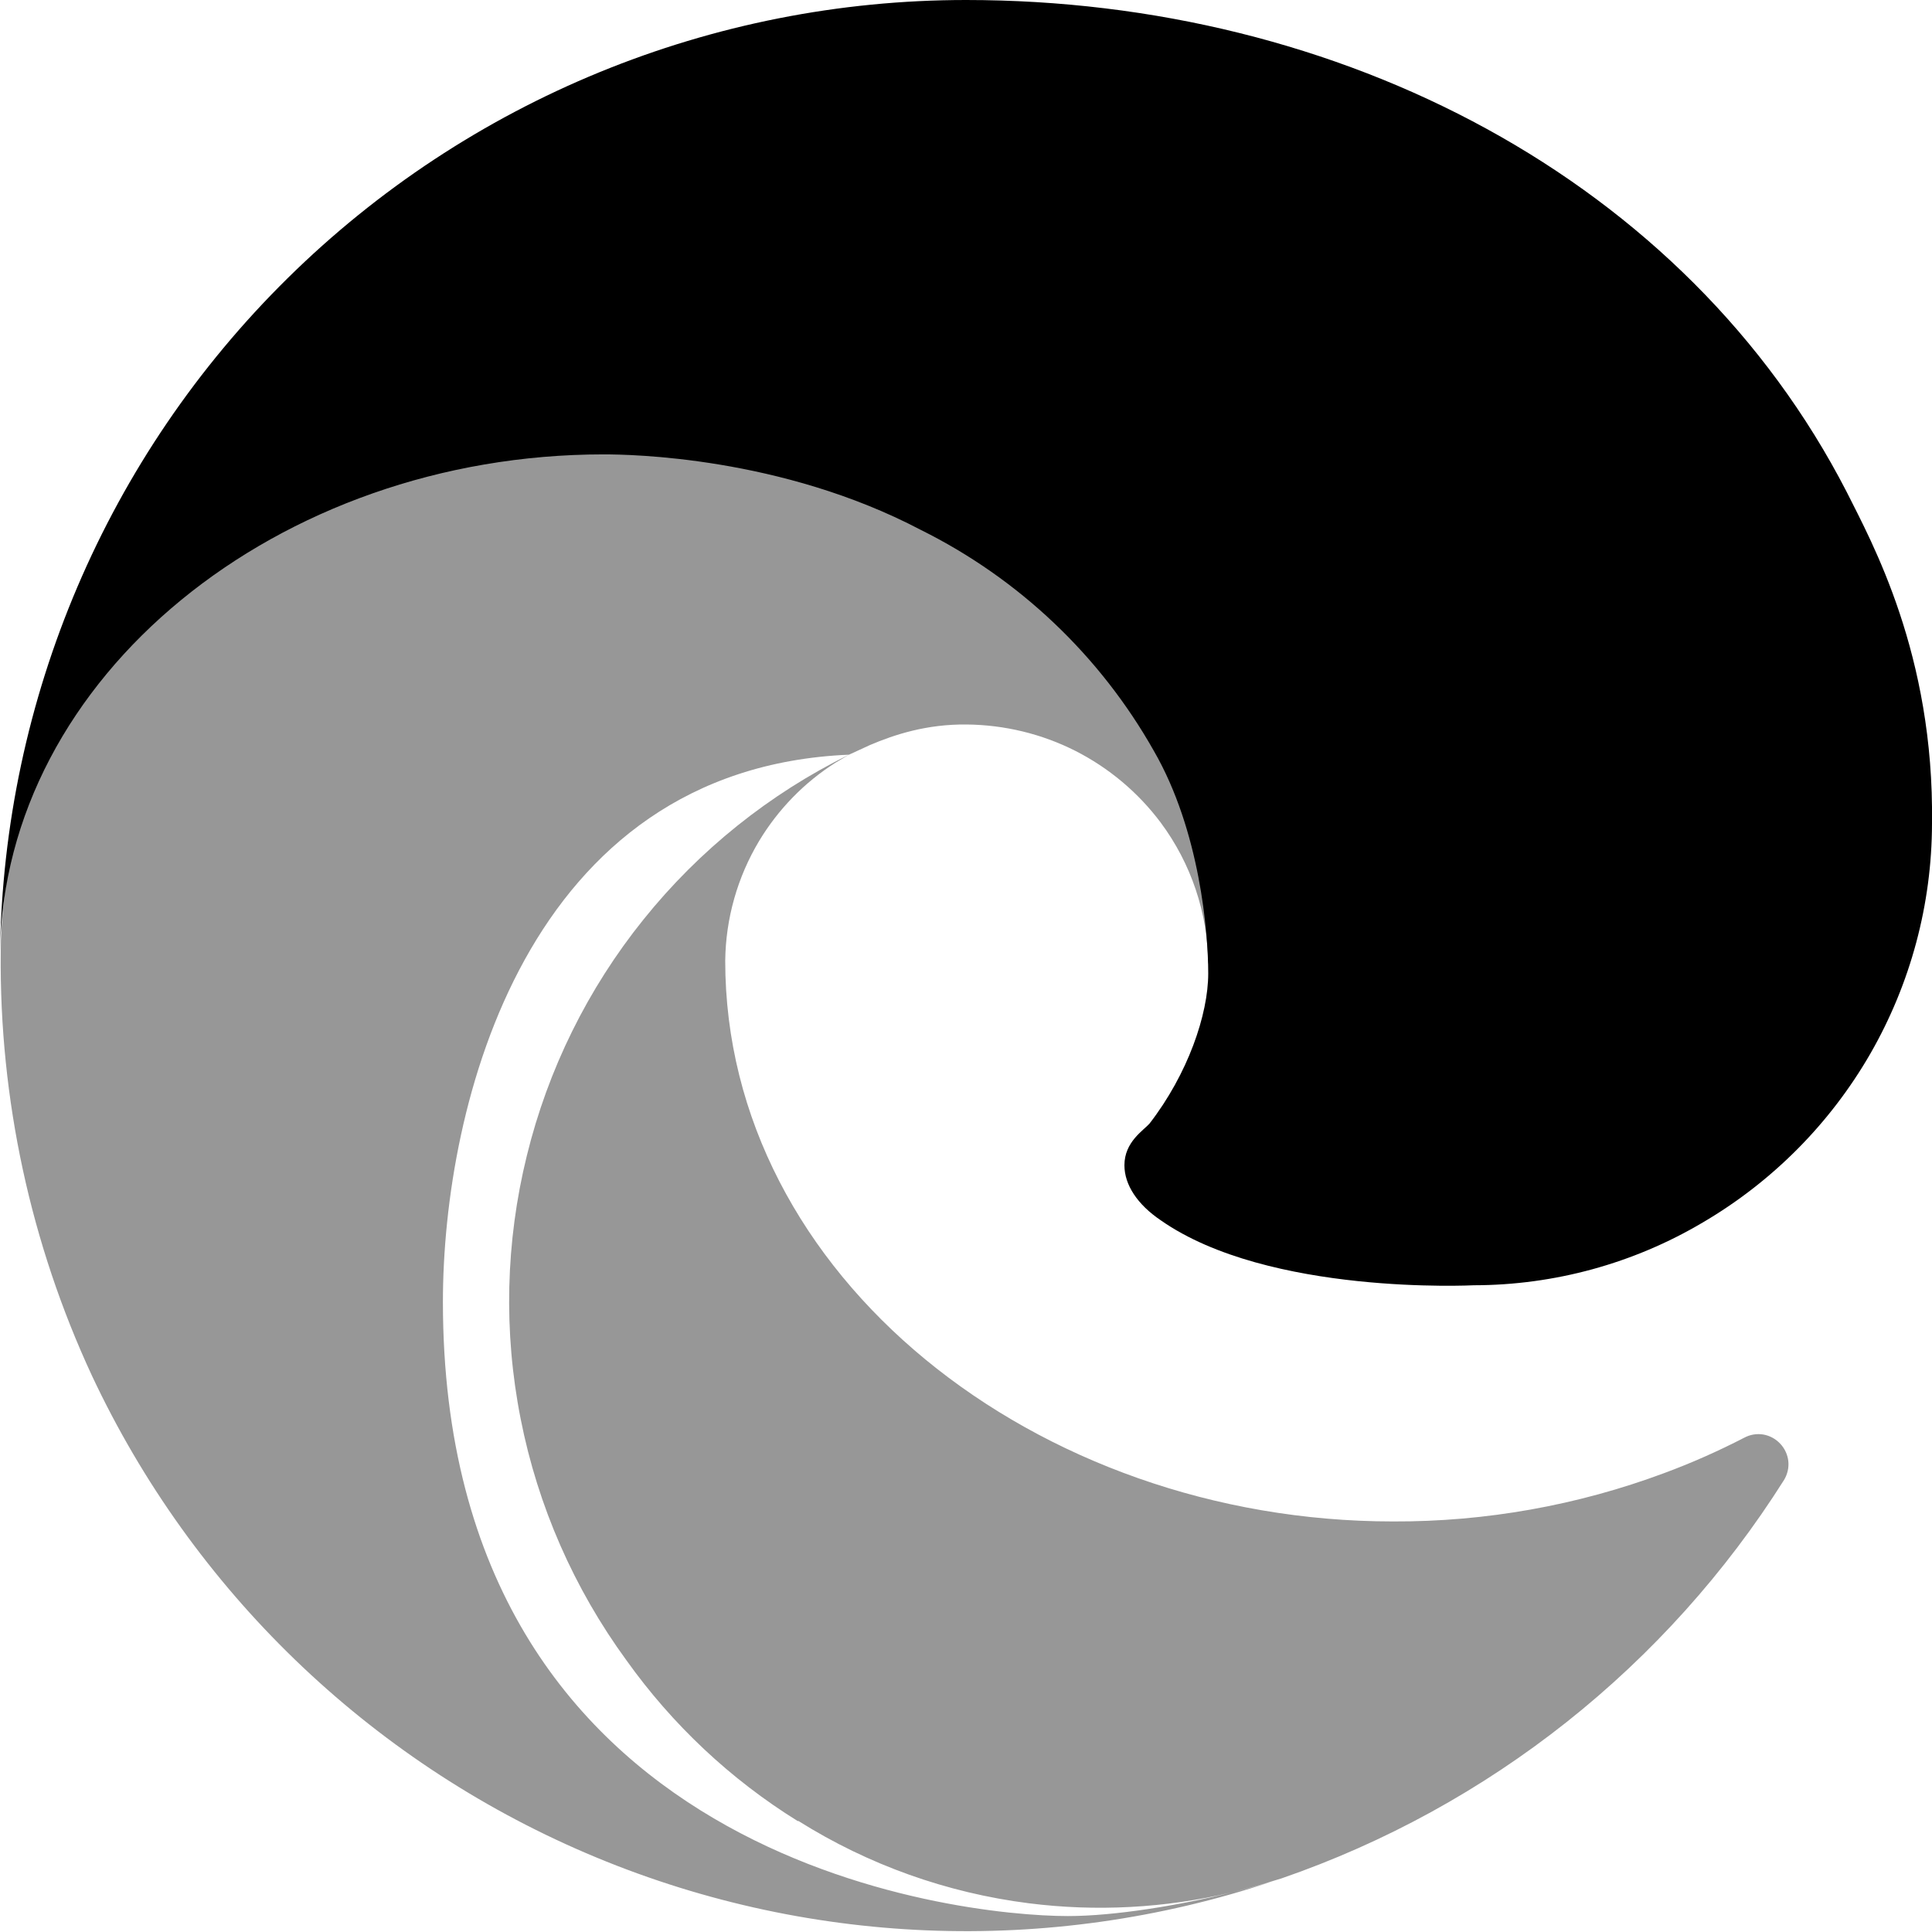 <svg width="16" height="16" viewBox="0 0 16 16" fill="none" xmlns="http://www.w3.org/2000/svg">
<g clip-path="url(#clip0_233_2151)">
<path opacity="0.41" d="M5.006 3.006C11.51 3.006 10.019 7.927 10.006 7.981C10.002 7.56 9.864 7.151 9.613 6.813C9.426 6.563 9.183 6.359 8.905 6.218C8.626 6.077 8.318 6.003 8.006 6C7.673 5.996 7.404 6.085 7.205 6.17L7.031 6.25C4.356 6.363 3.668 9.15 3.668 10.782C3.668 15.406 7.925 15.868 8.844 15.868C9.229 15.868 9.765 15.78 10.196 15.673C10.31 15.646 10.425 15.617 10.537 15.581C8.678 16.202 6.656 16.119 4.854 15.347C3.052 14.575 1.595 13.168 0.762 11.394C0.253 10.298 -0.005 9.102 0.006 7.894C0.006 5.606 2.262 3.006 5.006 3.006ZM6.918 6.317C6.661 6.48 6.445 6.702 6.287 6.964C6.107 7.264 6.01 7.607 6.006 7.956C6.006 10.569 8.581 12.6 11.537 12.6C12.303 12.603 13.064 12.467 13.781 12.2C14.008 12.116 14.229 12.018 14.444 11.907C14.492 11.881 14.548 11.871 14.602 11.88C14.656 11.889 14.705 11.916 14.742 11.955C14.78 11.995 14.804 12.046 14.81 12.1C14.816 12.154 14.803 12.209 14.775 12.256C13.802 13.797 12.335 14.961 10.613 15.556L10.531 15.581C10.432 15.613 10.318 15.643 10.196 15.673C9.648 15.802 9.08 15.833 8.52 15.762C7.842 15.676 7.191 15.444 6.613 15.081H6.606C6.05 14.736 5.568 14.283 5.188 13.75C4.754 13.156 4.454 12.473 4.312 11.751C4.169 11.029 4.187 10.285 4.363 9.571C4.538 8.856 4.868 8.188 5.329 7.615C5.79 7.041 6.371 6.575 7.031 6.25L6.918 6.317Z" fill="black"/>
<path d="M9.525 9.3C9.469 9.363 9.312 9.456 9.312 9.65C9.312 9.812 9.419 9.975 9.613 10.106C10.506 10.731 12.2 10.644 12.206 10.644C12.873 10.643 13.527 10.464 14.1 10.125C14.677 9.787 15.156 9.305 15.49 8.725C15.823 8.145 15.999 7.488 16 6.819C16.019 5.419 15.5 4.487 15.294 4.075C13.963 1.488 11.106 3.91651e-08 8 3.91651e-08C5.898 -0 3.88 0.827 2.383 2.303C0.885 3.779 0.03 5.785 0 7.888C0.031 5.606 2.3 3.763 5 3.763C5.219 3.763 6.469 3.781 7.625 4.388C8.437 4.791 9.11 5.429 9.556 6.219C9.938 6.881 10.006 7.725 10.006 8.062C10.006 8.4 9.838 8.894 9.519 9.306L9.525 9.3Z" fill="black"/>
</g>
<defs>
<clipPath id="clip0_233_2151">
<rect width="16" height="16" fill="white"/>
</clipPath>
</defs>
</svg>

